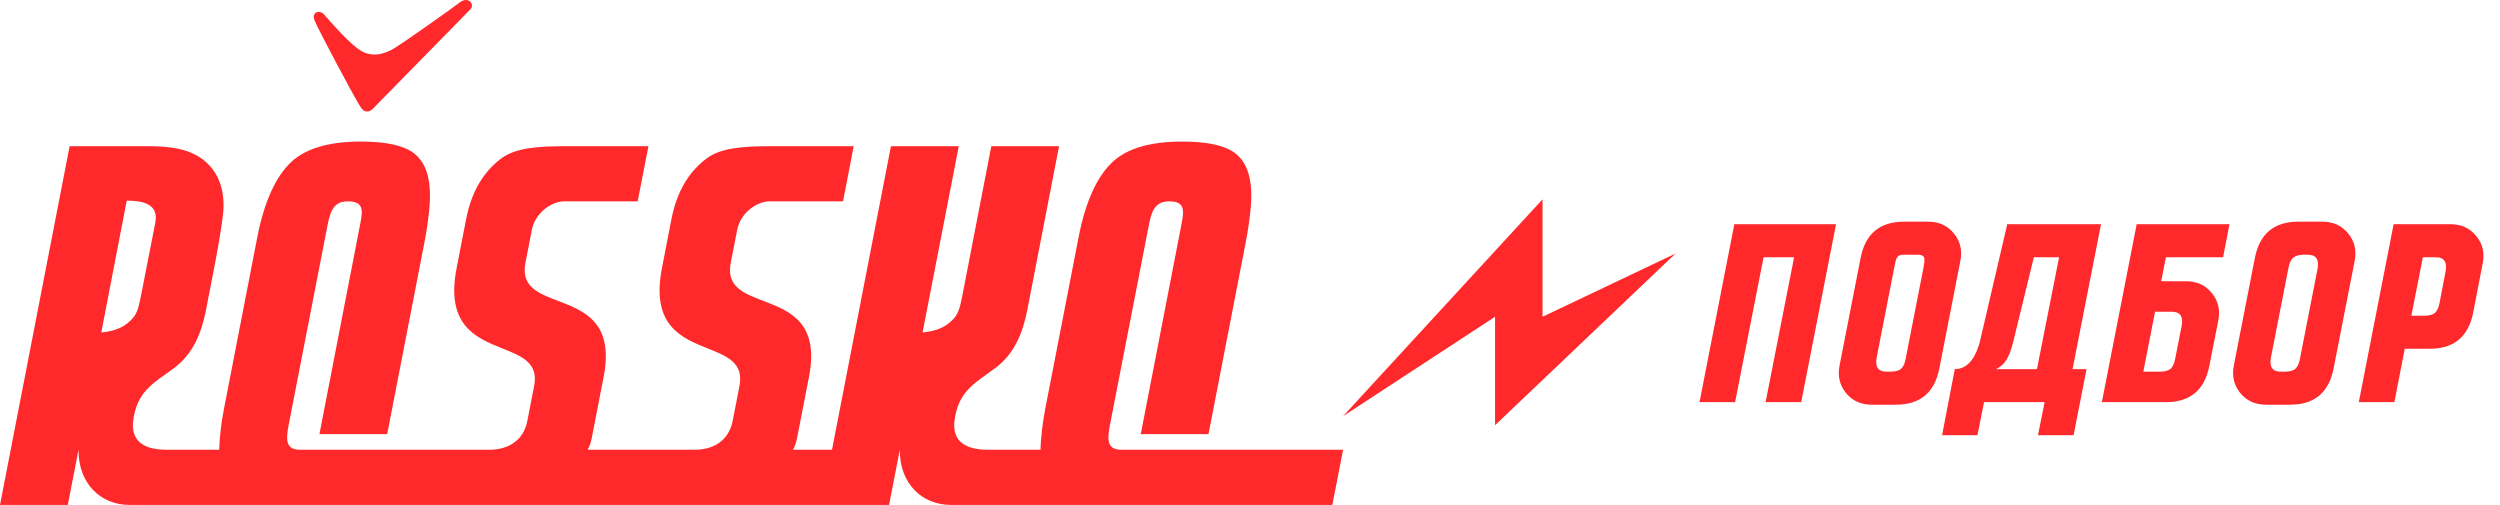 <svg width="203" height="41" viewBox="0 0 203 41" fill="none" xmlns="http://www.w3.org/2000/svg">
<path d="M125.255 16.184L109.059 33.792L121.399 25.721V34.526L136.053 20.586L125.255 25.721V16.184Z" fill="#FF292C"/>
<path d="M30.234 8.875L38.19 0.763C38.589 0.355 38.033 -0.342 37.336 0.196C36.641 0.734 32.934 3.348 32.024 3.913C31.111 4.478 30.097 4.637 29.26 4.091C28.375 3.516 27.175 2.151 26.58 1.475C26.47 1.349 26.38 1.248 26.317 1.179C25.915 0.741 25.299 1.02 25.527 1.625C25.763 2.253 28.897 8.164 29.322 8.758C29.747 9.351 30.234 8.875 30.234 8.875Z" fill="#FF292C"/>
<path fill-rule="evenodd" clip-rule="evenodd" d="M77.853 11.87L74.913 26.997C76.338 26.857 76.985 26.381 77.465 25.845C77.884 25.369 77.977 24.88 78.305 23.171C78.349 22.941 78.397 22.689 78.451 22.411L80.495 11.87H85.995L83.416 25.171C83.052 27.026 82.374 28.733 80.805 29.896C80.596 30.051 80.391 30.197 80.194 30.338C78.82 31.318 77.767 32.07 77.505 34.175C77.353 35.437 77.912 36.519 80.225 36.519H84.491C84.512 35.45 84.68 34.215 84.872 33.203L87.591 19.218C88.161 16.294 89.123 14.286 90.334 13.158C91.513 12.051 93.4 11.495 95.992 11.495C97.987 11.495 99.372 11.796 100.188 12.362C101.329 13.155 101.76 14.662 101.555 16.903C101.472 17.828 101.332 18.752 101.157 19.663L98.13 35.25H92.63L95.947 18.152C96.142 17.145 96.248 16.349 94.959 16.349C94.011 16.349 93.567 16.818 93.313 18.152L90.127 34.511C89.89 35.746 89.9 36.519 91.059 36.519H109.059L108.184 41L77.216 41C74.843 41 73.038 39.239 73.066 36.519L72.194 41L10.526 41C8.152 41 6.351 39.239 6.377 36.519L5.505 41H0L5.654 11.87H11.971C14.008 11.87 15.172 12.149 16.047 12.665C17.401 13.46 18.287 14.935 18.136 17.129C18.104 17.629 17.83 19.483 17.46 21.398L16.727 25.171C16.367 27.025 15.687 28.733 14.12 29.896C13.911 30.05 13.708 30.195 13.511 30.335C12.133 31.317 11.078 32.068 10.816 34.175C10.658 35.437 11.225 36.522 13.535 36.519C14.486 36.517 15.431 36.517 16.377 36.518C16.85 36.518 17.324 36.519 17.799 36.519C17.823 35.45 17.99 34.215 18.186 33.203L20.9 19.218C21.474 16.294 22.433 14.288 23.645 13.158C24.825 12.051 26.71 11.495 29.302 11.495C31.294 11.495 32.683 11.796 33.498 12.362C34.639 13.155 35.069 14.662 34.866 16.903C34.786 17.828 34.642 18.752 34.468 19.663L31.44 35.25H25.938L29.257 18.152C29.454 17.145 29.561 16.349 28.27 16.349C27.322 16.349 26.879 16.816 26.623 18.152L23.438 34.511C23.203 35.746 23.209 36.519 24.369 36.519H39.723C41.29 36.519 42.512 35.764 42.82 34.175L43.373 31.333C43.735 29.468 42.373 28.923 40.804 28.296C38.677 27.445 36.169 26.442 37.074 21.783L37.851 17.786C38.326 15.334 39.419 13.837 40.685 12.877C41.851 11.996 43.653 11.87 46.084 11.87H52.653L51.781 16.348H45.822C44.797 16.348 43.456 17.275 43.187 18.66L42.665 21.345C42.291 23.279 43.704 23.818 45.311 24.431C47.426 25.238 49.875 26.172 49.019 30.583L48.05 35.572C47.988 35.892 47.876 36.263 47.711 36.519H56.396C57.964 36.519 59.181 35.764 59.493 34.175L60.046 31.333C60.407 29.468 59.044 28.923 57.477 28.296C55.349 27.445 52.843 26.442 53.747 21.783L54.523 17.786C55 15.334 56.092 13.837 57.362 12.877C58.524 11.996 60.326 11.87 62.757 11.87H69.322L68.454 16.348H62.491C61.47 16.348 60.129 17.275 59.861 18.66L59.336 21.345C58.962 23.279 60.377 23.819 61.984 24.432C64.099 25.239 66.549 26.173 65.694 30.583L64.721 35.572C64.661 35.891 64.549 36.263 64.384 36.519H67.558L72.345 11.87H77.853ZM12.612 18.075C12.916 16.509 11.5 16.294 10.291 16.294L8.224 26.997C9.651 26.857 10.291 26.381 10.771 25.845C11.191 25.375 11.284 24.89 11.605 23.219C11.652 22.976 11.703 22.708 11.761 22.411L12.612 18.075Z" fill="#FF292C"/>
<path d="M138 32.655L140.829 18.204H149.087L146.258 32.655H143.367L145.682 20.888H143.203L140.891 32.655H138ZM149.379 29.642L151.081 20.952C151.461 18.984 152.638 18 154.606 18H156.565C157.447 18 158.147 18.321 158.667 18.969C159.184 19.603 159.356 20.354 159.175 21.218L157.476 29.91C157.093 31.878 155.92 32.862 153.949 32.862H151.989C151.107 32.862 150.41 32.544 149.89 31.91C149.37 31.265 149.201 30.509 149.379 29.642ZM153.186 30.179H153.496C153.867 30.179 154.147 30.109 154.34 29.972C154.53 29.82 154.661 29.545 154.737 29.145L156.171 21.819C156.311 21.06 156.395 20.683 155.721 20.683H154.588C153.984 20.683 153.96 20.97 153.817 21.714L152.383 29.043C152.243 29.799 152.512 30.179 153.186 30.179ZM157.698 35.338L158.728 29.972C159.931 29.972 160.466 28.798 160.752 27.805L162.989 18.204H170.604L168.291 29.972H169.427L168.376 35.338H165.485L166.022 32.655H161.105L160.568 35.338H157.698ZM165.4 29.972L167.199 20.888H165.149L163.459 27.811C163.114 29.183 162.732 29.63 162.083 29.972H165.4ZM170.671 32.655L173.5 18.204H181.034L180.514 20.888H175.874L175.489 22.838H177.512C178.391 22.838 179.092 23.162 179.609 23.808C180.129 24.441 180.298 25.192 180.12 26.059L179.399 29.703C179.016 31.671 177.839 32.655 175.871 32.655H170.671ZM174.038 30.179H175.381C175.752 30.179 176.032 30.109 176.222 29.972C176.411 29.82 176.546 29.545 176.622 29.145L177.153 26.45C177.293 25.694 177.028 25.314 176.353 25.314H174.989L174.038 30.179ZM181.393 29.642L183.095 20.952C183.478 18.984 184.651 18 186.619 18H188.582C189.461 18 190.161 18.321 190.681 18.969C191.201 19.603 191.37 20.354 191.192 21.218L189.49 29.91C189.107 31.878 187.933 32.862 185.965 32.862H184.003C183.124 32.862 182.424 32.544 181.904 31.91C181.384 31.265 181.215 30.509 181.393 29.642ZM185.2 30.179H185.51C185.881 30.179 186.164 30.109 186.354 29.972C186.544 29.82 186.678 29.545 186.754 29.145L188.187 21.819C188.325 21.06 188.059 20.683 187.384 20.683H187.075C186.704 20.683 186.421 20.759 186.231 20.908C186.041 21.048 185.91 21.317 185.831 21.714L184.397 29.043C184.26 29.799 184.526 30.179 185.2 30.179ZM191.534 32.655L194.363 18.204H198.979C199.858 18.204 200.559 18.529 201.079 19.177C201.599 19.807 201.768 20.558 201.587 21.425L200.825 25.37C200.442 27.335 199.269 28.319 197.301 28.319H195.265L194.424 32.655H191.534ZM195.803 25.636H196.845C197.216 25.636 197.496 25.568 197.686 25.431C197.879 25.279 198.01 25.005 198.089 24.605L198.585 22.024C198.723 21.267 198.457 20.888 197.782 20.888H196.737L195.803 25.636Z" fill="#FF292C"/>
</svg>
